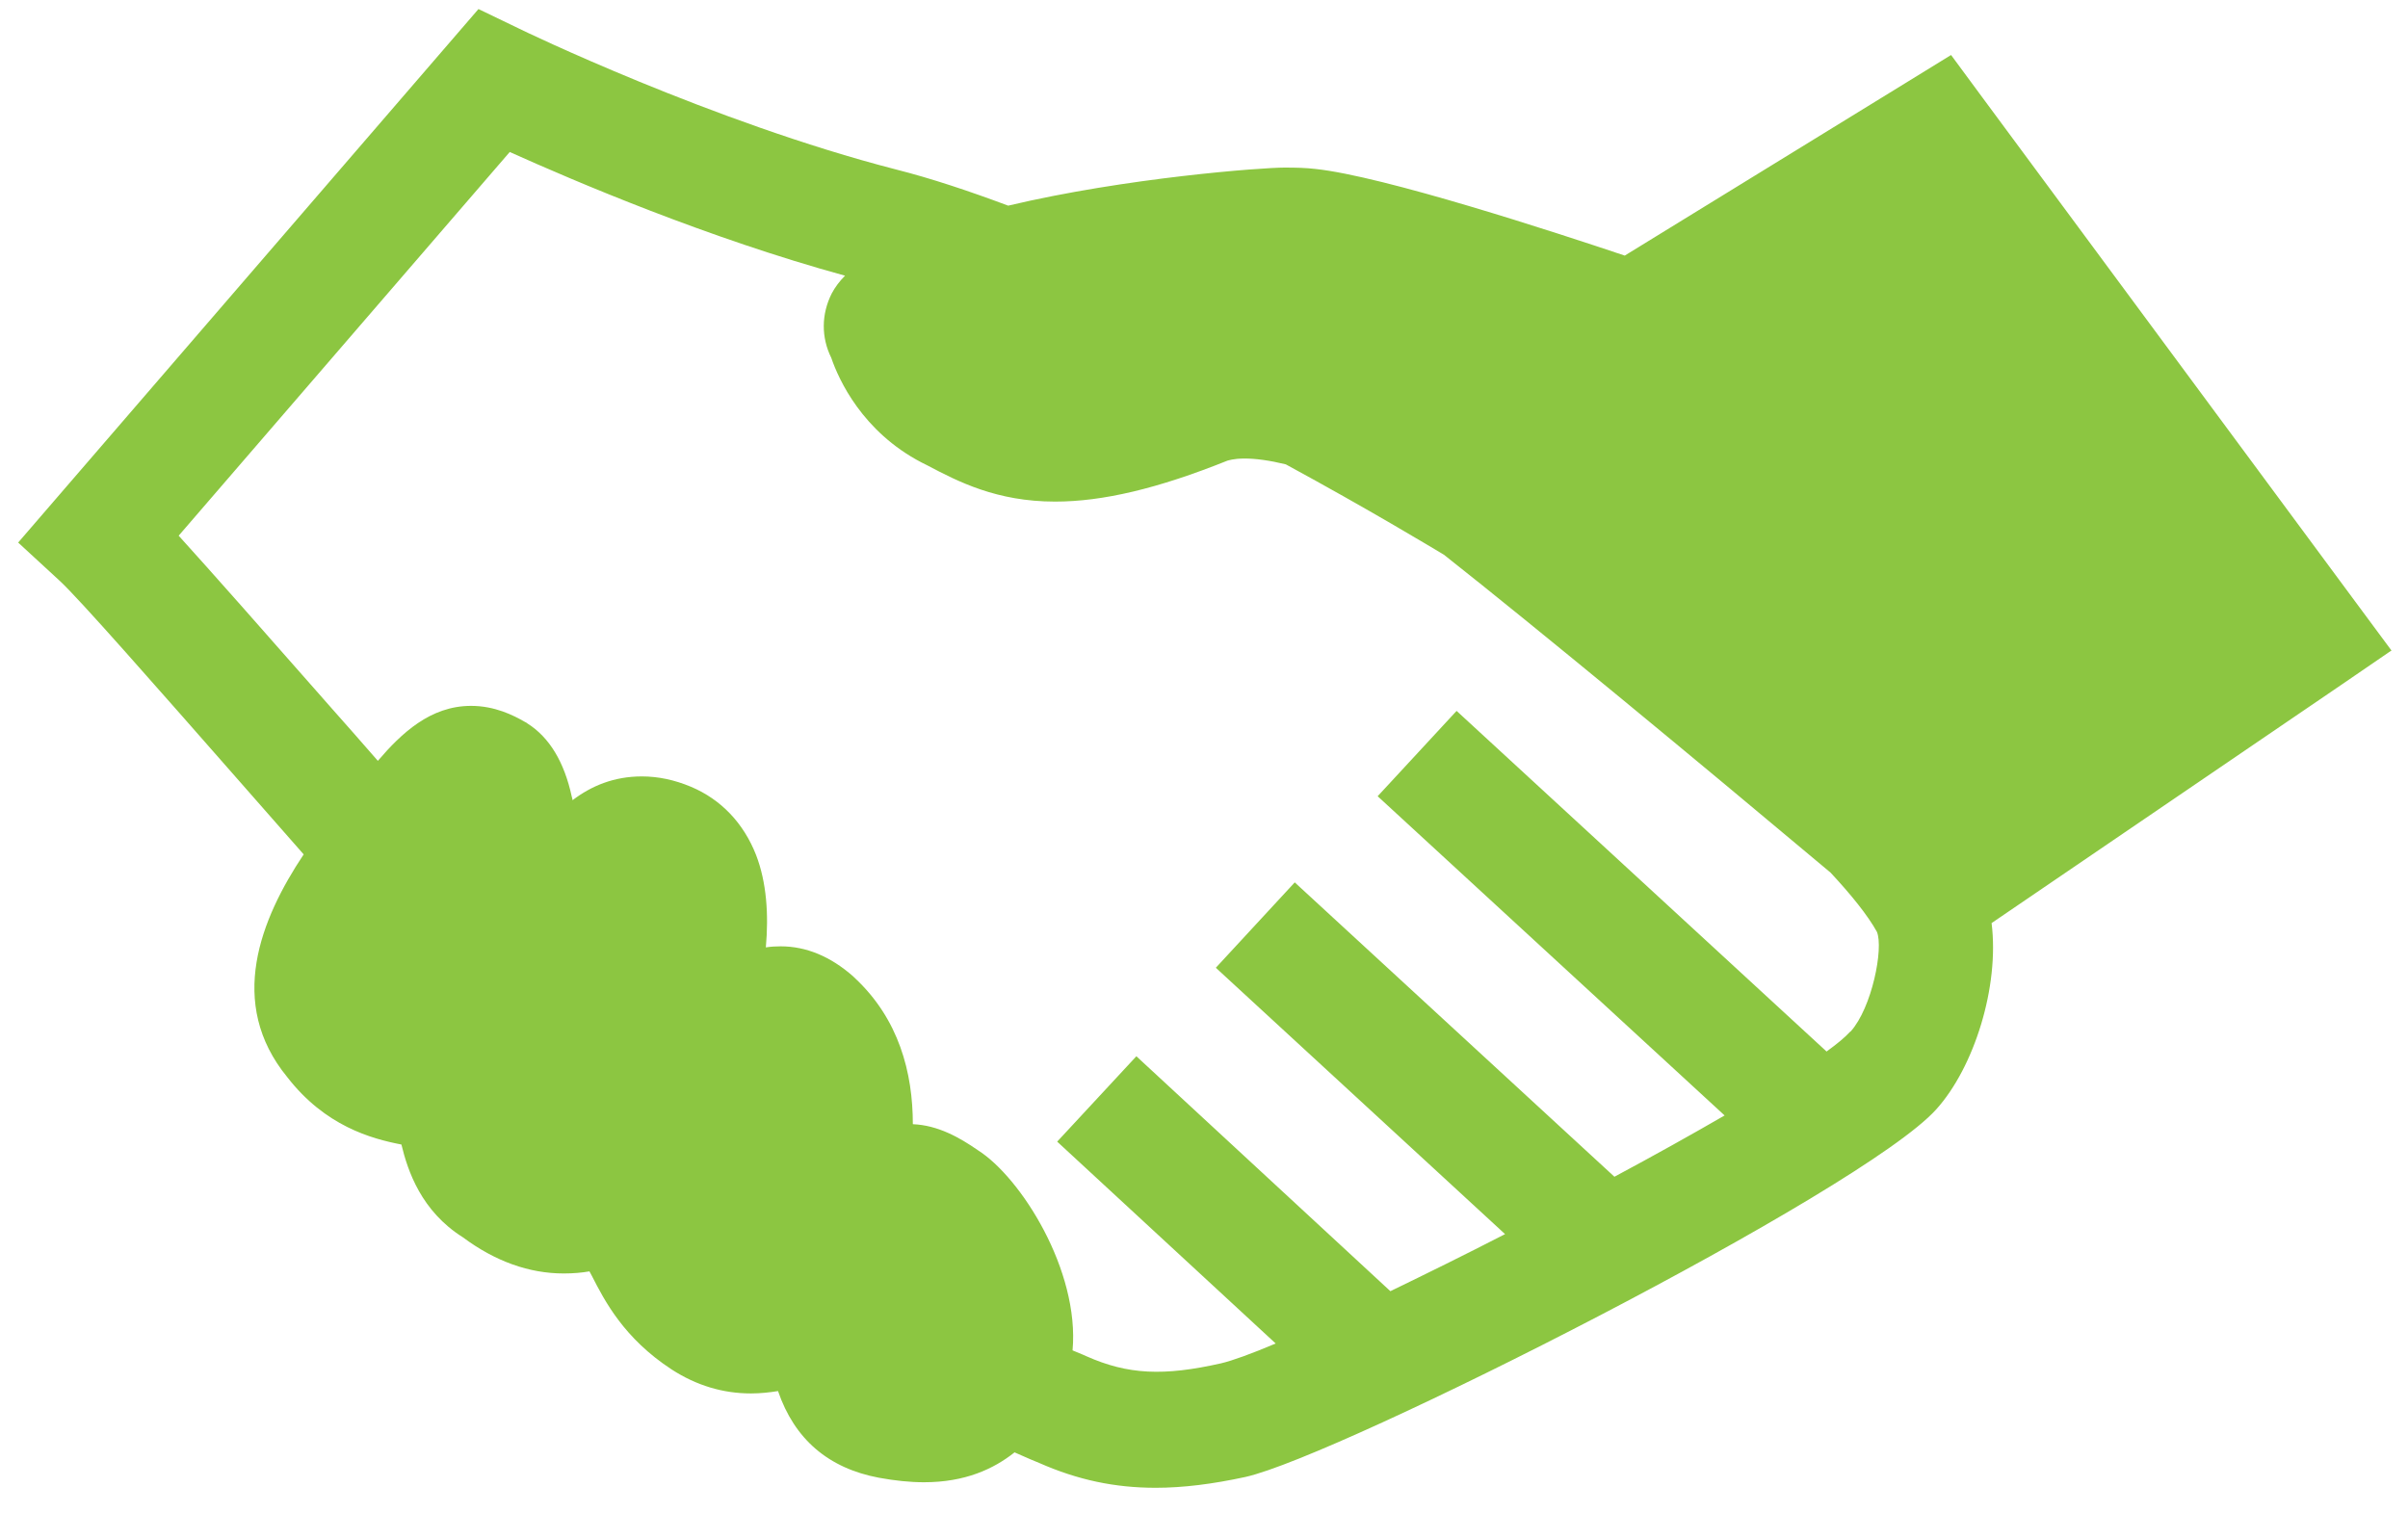 <svg width="70" height="44" viewBox="0 0 70 44" fill="none" xmlns="http://www.w3.org/2000/svg">
<g clip-path="url(#clip0_87_276)">
<path d="M69.528 18.924L68.481 17.51L57.641 2.852L56.717 1.599L55.393 2.414L47.231 7.431C45.237 6.762 40.218 5.118 38.231 4.911C37.969 4.88 37.677 4.872 37.338 4.872C36.691 4.872 32.742 5.164 29.308 5.979C28.176 5.556 27.075 5.187 26.043 4.926C20.708 3.551 15.141 0.862 15.088 0.831L13.909 0.263L0.528 15.774L1.729 16.88C2.284 17.387 4.509 19.923 7.08 22.85C7.635 23.48 8.22 24.148 8.828 24.84C7.573 26.722 6.588 29.165 8.351 31.316C9.452 32.737 10.791 33.106 11.669 33.275C11.854 34.044 12.246 35.211 13.455 35.972C14.395 36.671 15.38 37.024 16.389 37.024C16.666 37.024 16.92 37.001 17.135 36.963C17.159 37.009 17.182 37.055 17.205 37.093C17.574 37.816 18.136 38.907 19.522 39.813C20.246 40.282 21.016 40.512 21.832 40.512C22.109 40.512 22.371 40.482 22.617 40.443C23.095 41.841 24.08 42.687 25.551 42.963C26.013 43.048 26.451 43.094 26.86 43.094C28.053 43.094 28.884 42.709 29.493 42.225C29.855 42.387 30.108 42.494 30.209 42.533C31.325 43.025 32.403 43.255 33.596 43.255C34.389 43.255 35.244 43.148 36.206 42.94C38.955 42.325 54.13 34.65 56.286 32.253C57.387 31.032 58.126 28.689 57.895 26.837L68.066 19.907L69.513 18.916L69.528 18.924ZM53.776 30.002C53.637 30.156 53.406 30.348 53.098 30.571L42.343 20.668L40.048 23.149L50.134 32.43C49.164 32.991 48.078 33.598 46.931 34.212L37.638 25.654L35.344 28.136L43.752 35.88C42.604 36.471 41.465 37.032 40.418 37.539L33.034 30.709L30.732 33.191L37.084 39.06C36.376 39.36 35.821 39.56 35.498 39.636C33.827 40.013 32.788 39.967 31.579 39.429L31.494 39.391C31.494 39.391 31.379 39.344 31.179 39.26C31.387 36.94 29.677 34.228 28.422 33.437C27.899 33.075 27.268 32.714 26.536 32.684C26.536 31.193 26.136 29.626 24.835 28.42L24.819 28.404L24.804 28.389C24.142 27.805 23.433 27.513 22.694 27.513C22.548 27.513 22.402 27.521 22.263 27.544C22.348 26.591 22.286 25.654 21.978 24.855C21.616 23.933 20.962 23.242 20.084 22.873C19.607 22.673 19.13 22.573 18.66 22.573C17.844 22.573 17.189 22.85 16.643 23.265C16.643 23.226 16.627 23.195 16.62 23.157C16.404 22.158 15.973 21.436 15.326 21.029L15.295 21.006L15.264 20.991C14.918 20.791 14.379 20.522 13.694 20.522C12.508 20.522 11.669 21.321 10.984 22.12C10.53 21.598 10.083 21.09 9.66 20.614C7.588 18.256 6.133 16.611 5.194 15.574L14.818 4.419C16.712 5.272 20.585 6.924 24.565 8.015C24.404 8.176 24.273 8.353 24.18 8.529C23.872 9.136 23.872 9.812 24.165 10.404C24.38 11.034 25.066 12.547 26.79 13.446L26.944 13.523C27.845 13.999 28.969 14.583 30.671 14.583C32.056 14.583 33.65 14.207 35.683 13.392C35.698 13.392 35.844 13.331 36.183 13.331C36.499 13.331 36.907 13.385 37.377 13.5C39.809 14.821 41.611 15.912 41.973 16.127C44.691 18.271 49.341 22.12 53.214 25.37C53.814 26.015 54.292 26.607 54.561 27.091C54.761 27.567 54.415 29.303 53.799 29.987L53.776 30.002Z" fill="#8CC641"/>
</g>
<defs>
<clipPath id="clip0_87_276">
<rect width="69" height="43" fill="white" transform="translate(0.528 0.263)"/>
</clipPath>
</defs>
</svg>

